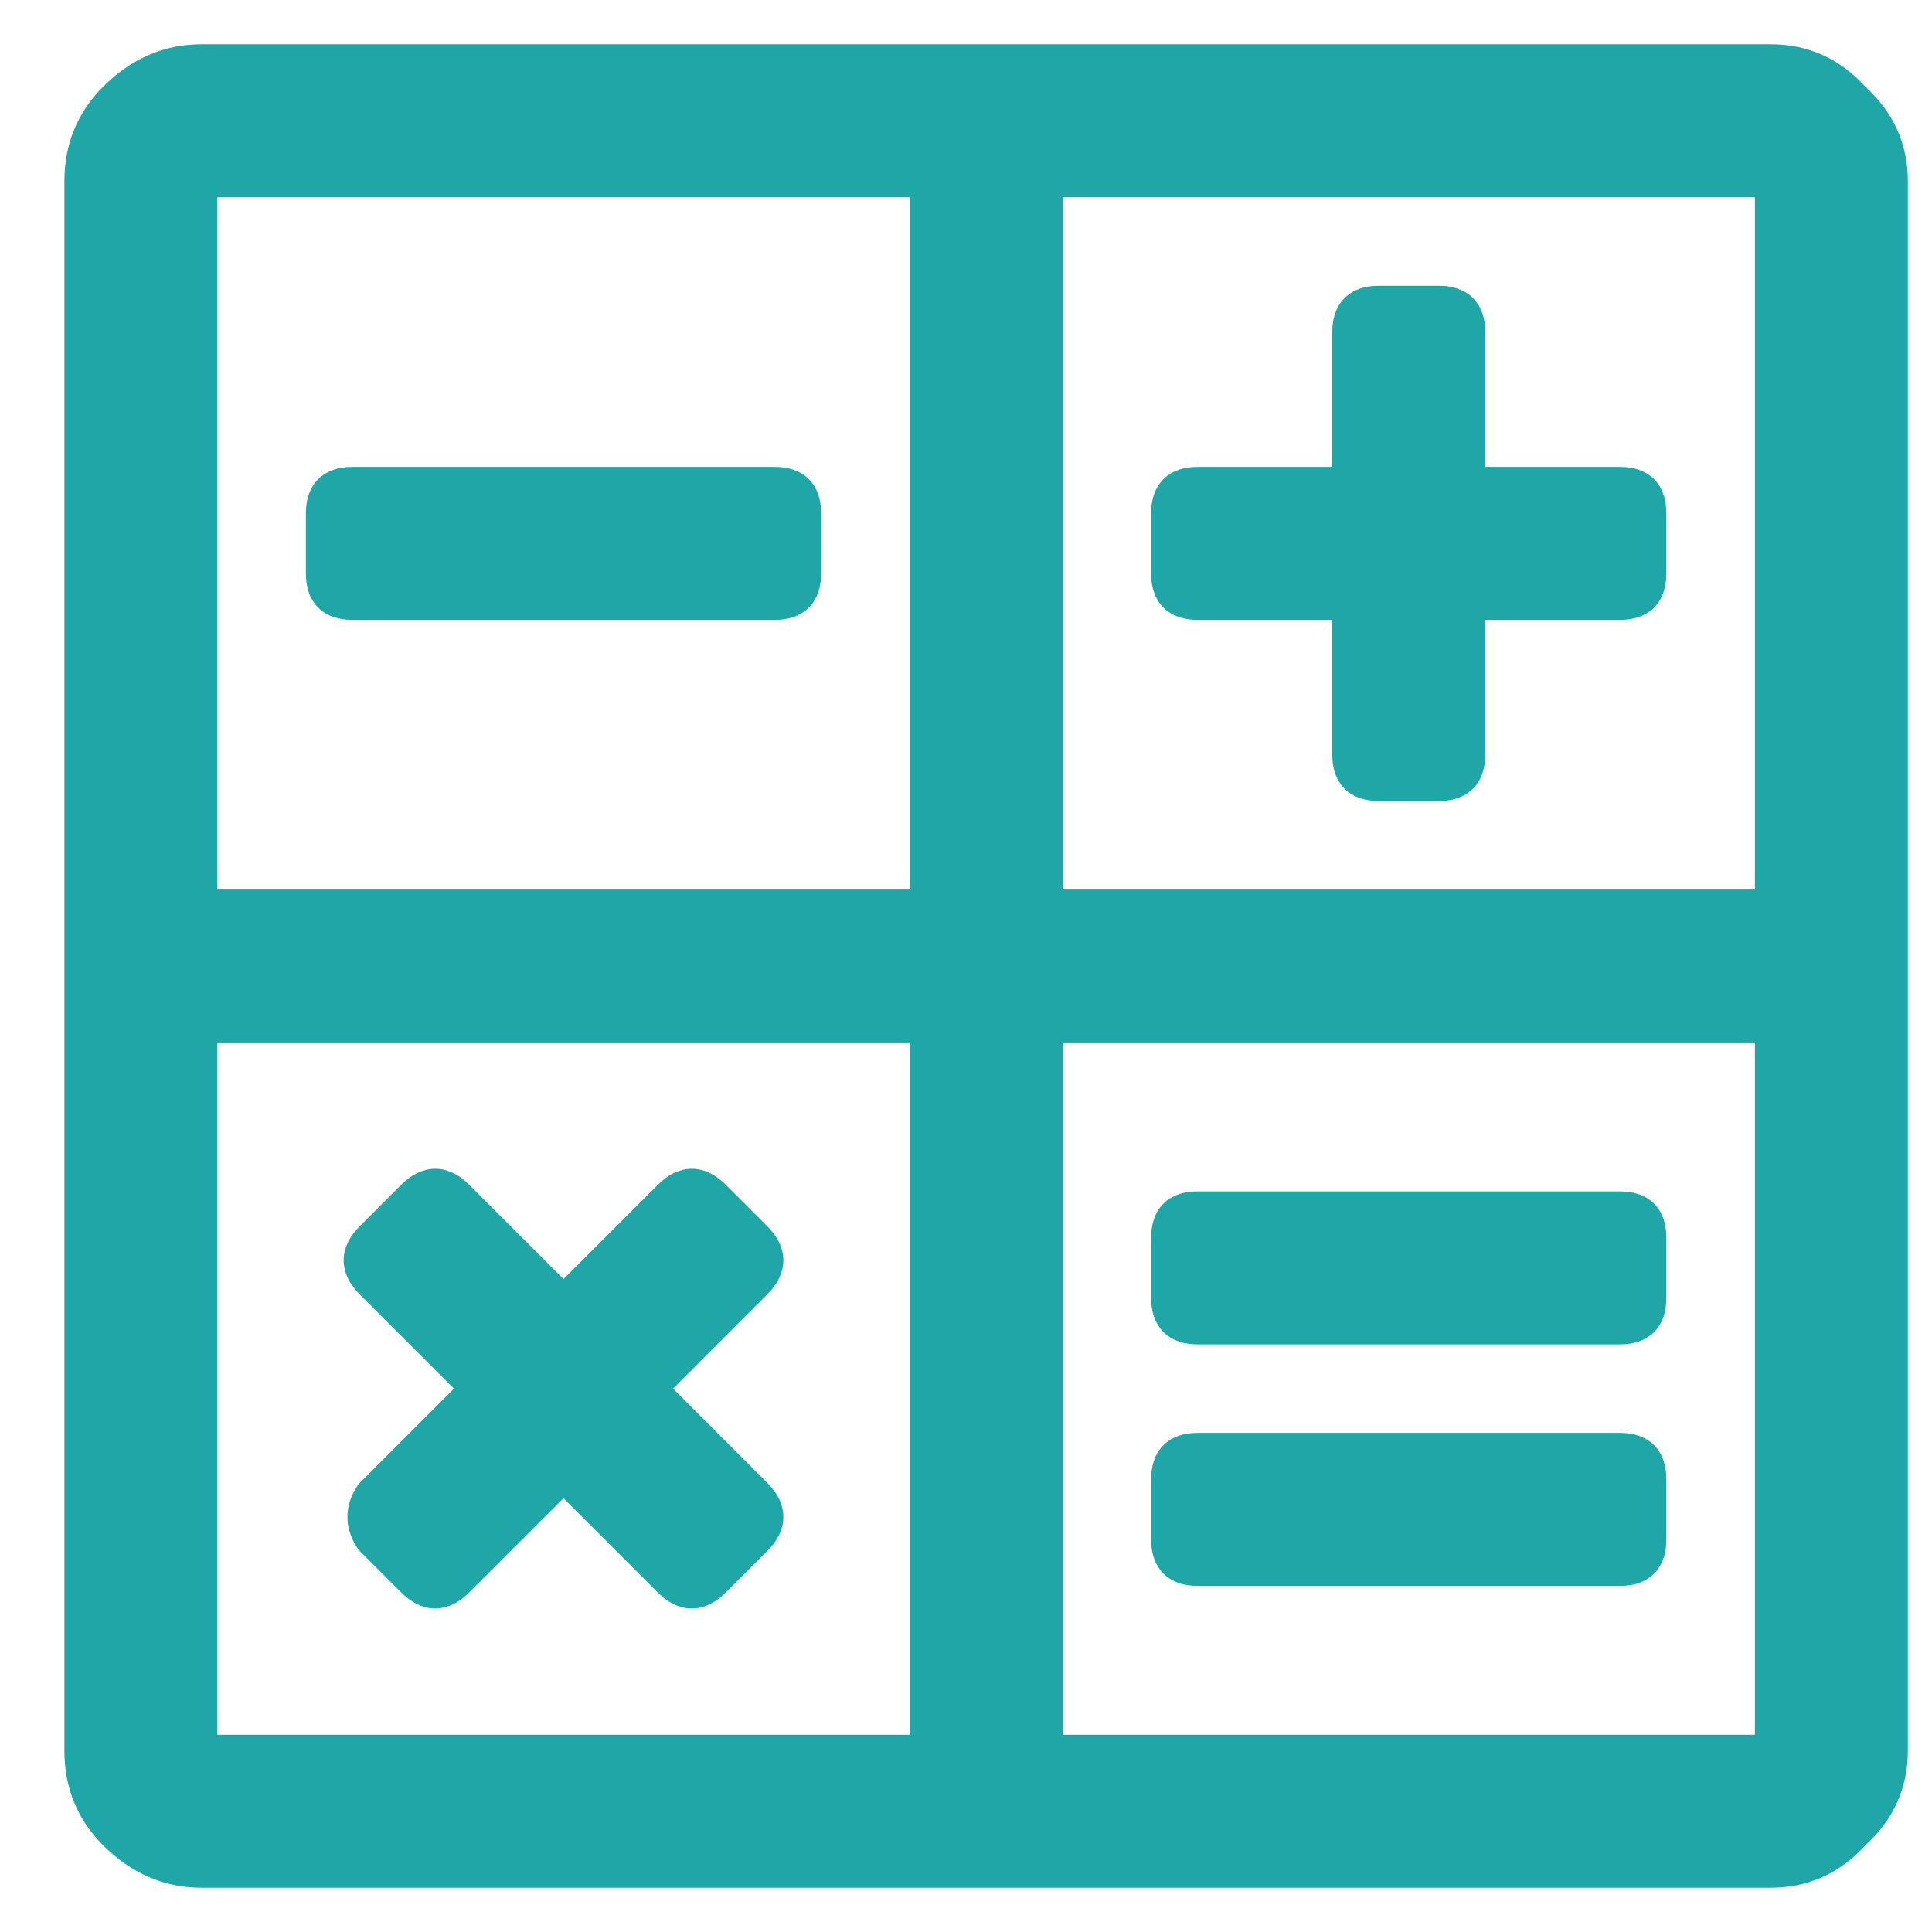 <svg width="24" height="24" viewBox="0 0 24 24" fill="none" xmlns="http://www.w3.org/2000/svg">
<path d="M4.526 19.18L4.532 19.189L4.539 19.196L5.054 19.711C5.159 19.816 5.277 19.881 5.406 19.881C5.536 19.881 5.654 19.816 5.758 19.711L7 18.47L8.242 19.711C8.346 19.816 8.464 19.881 8.594 19.881C8.723 19.881 8.841 19.816 8.946 19.711L9.461 19.196C9.566 19.091 9.631 18.973 9.631 18.844C9.631 18.714 9.566 18.596 9.461 18.492L8.22 17.25L9.461 16.008C9.566 15.904 9.631 15.786 9.631 15.656C9.631 15.527 9.566 15.409 9.461 15.304L8.946 14.789C8.841 14.684 8.723 14.619 8.594 14.619C8.464 14.619 8.346 14.684 8.242 14.789L7 16.03L5.758 14.789C5.654 14.684 5.536 14.619 5.406 14.619C5.277 14.619 5.159 14.684 5.054 14.789L4.539 15.304C4.434 15.409 4.369 15.527 4.369 15.656C4.369 15.786 4.434 15.904 4.539 16.008L5.78 17.25L4.539 18.492L4.532 18.499L4.526 18.507C4.455 18.614 4.416 18.727 4.416 18.844C4.416 18.961 4.455 19.074 4.526 19.18ZM3.9 7.125C3.9 7.265 3.935 7.389 4.023 7.477C4.111 7.565 4.235 7.6 4.375 7.6H9.625C9.765 7.6 9.889 7.565 9.977 7.477C10.065 7.389 10.1 7.265 10.1 7.125V6.375C10.1 6.235 10.065 6.111 9.977 6.023C9.889 5.935 9.765 5.9 9.625 5.9H4.375C4.235 5.9 4.111 5.935 4.023 6.023C3.935 6.111 3.9 6.235 3.9 6.375V7.125ZM23.102 1.148C22.803 0.818 22.434 0.65 22 0.65H2.5C2.065 0.65 1.681 0.819 1.351 1.148C1.051 1.448 0.9 1.818 0.9 2.25V21.75C0.9 22.182 1.051 22.552 1.351 22.852C1.681 23.181 2.065 23.35 2.5 23.35H22C22.434 23.35 22.803 23.182 23.102 22.852C23.432 22.553 23.6 22.184 23.6 21.75V2.25C23.6 1.816 23.432 1.447 23.102 1.148ZM2.6 12.85H11.4V21.65H2.6V12.85ZM2.6 2.35H11.4V11.15H2.6V2.35ZM13.1 12.85H21.9V21.65H13.1V12.85ZM13.1 2.35H21.9V11.15H13.1V2.35ZM14.4 7.125C14.4 7.265 14.435 7.389 14.523 7.477C14.611 7.565 14.735 7.6 14.875 7.6H16.65V9.375C16.65 9.515 16.685 9.639 16.773 9.727C16.861 9.815 16.985 9.85 17.125 9.85H17.875C18.015 9.85 18.139 9.815 18.227 9.727C18.315 9.639 18.35 9.515 18.35 9.375V7.6H20.125C20.265 7.6 20.389 7.565 20.477 7.477C20.565 7.389 20.6 7.265 20.6 7.125V6.375C20.6 6.235 20.565 6.111 20.477 6.023C20.389 5.935 20.265 5.9 20.125 5.9H18.35V4.125C18.35 3.985 18.315 3.861 18.227 3.773C18.139 3.685 18.015 3.65 17.875 3.65H17.125C16.985 3.65 16.861 3.685 16.773 3.773C16.685 3.861 16.65 3.985 16.65 4.125V5.9H14.875C14.735 5.9 14.611 5.935 14.523 6.023C14.435 6.111 14.4 6.235 14.4 6.375V7.125ZM14.4 19.125C14.4 19.265 14.435 19.389 14.523 19.477C14.611 19.565 14.735 19.6 14.875 19.6H20.125C20.265 19.6 20.389 19.565 20.477 19.477C20.565 19.389 20.6 19.265 20.6 19.125V18.375C20.6 18.235 20.565 18.111 20.477 18.023C20.389 17.935 20.265 17.9 20.125 17.9H14.875C14.735 17.9 14.611 17.935 14.523 18.023C14.435 18.111 14.4 18.235 14.4 18.375V19.125ZM14.4 16.125C14.4 16.265 14.435 16.389 14.523 16.477C14.611 16.565 14.735 16.6 14.875 16.6H20.125C20.265 16.6 20.389 16.565 20.477 16.477C20.565 16.389 20.6 16.265 20.6 16.125V15.375C20.6 15.235 20.565 15.111 20.477 15.023C20.389 14.935 20.265 14.9 20.125 14.9H14.875C14.735 14.9 14.611 14.935 14.523 15.023C14.435 15.111 14.4 15.235 14.4 15.375V16.125Z" fill="#1FA7A7" stroke="#1FA7A7" stroke-width="0.2"/>
</svg>
